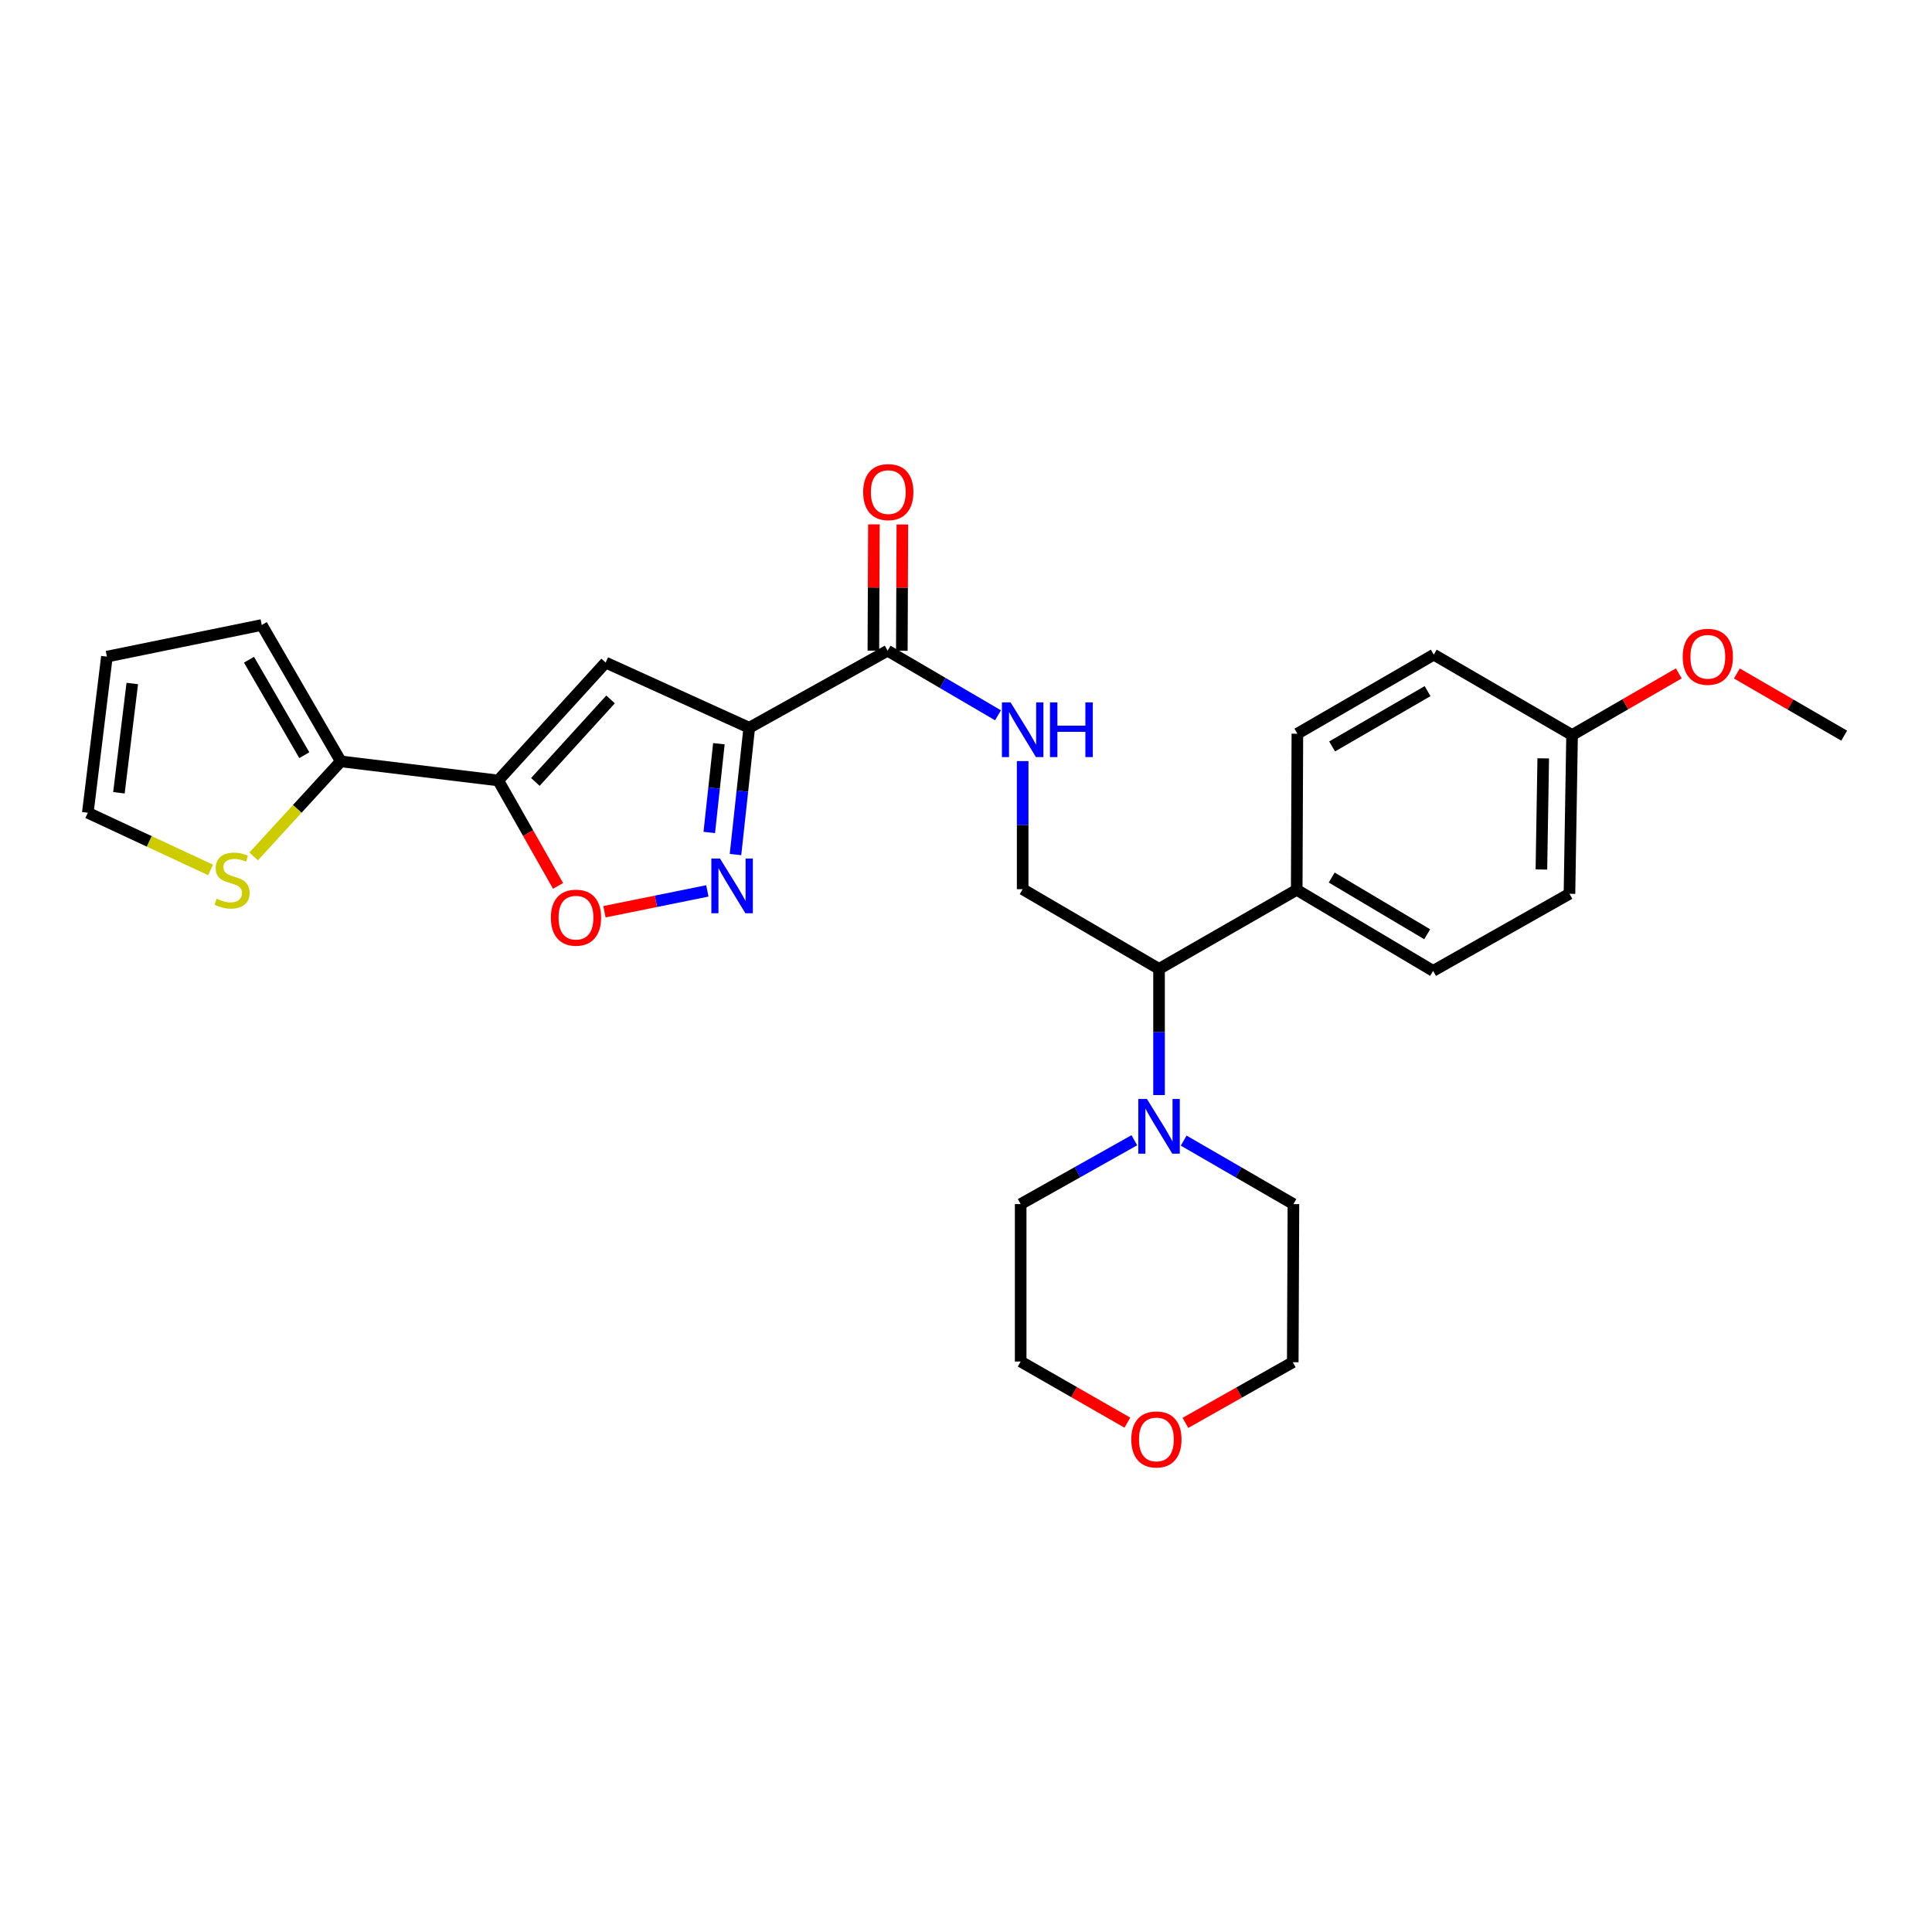 <?xml version='1.0' encoding='iso-8859-1'?>
<svg version='1.1' baseProfile='full'
              xmlns='http://www.w3.org/2000/svg'
                      xmlns:rdkit='http://www.rdkit.org/xml'
                      xmlns:xlink='http://www.w3.org/1999/xlink'
                  xml:space='preserve'
width='1000px' height='1000px' viewBox='0 0 1000 1000'>
<!-- END OF HEADER -->
<rect style='opacity:1.0;fill:#FFFFFF;stroke:none' width='1000' height='1000' x='0' y='0'> </rect>
<path class='bond-1' d='M 387.81,376.688 L 313.482,342.94' style='fill:none;fill-rule:evenodd;stroke:#000000;stroke-width:6px;stroke-linecap:butt;stroke-linejoin:miter;stroke-opacity:1' />
<path class='bond-2' d='M 387.81,376.688 L 384.251,409.501' style='fill:none;fill-rule:evenodd;stroke:#000000;stroke-width:6px;stroke-linecap:butt;stroke-linejoin:miter;stroke-opacity:1' />
<path class='bond-2' d='M 384.251,409.501 L 380.692,442.315' style='fill:none;fill-rule:evenodd;stroke:#0000FF;stroke-width:6px;stroke-linecap:butt;stroke-linejoin:miter;stroke-opacity:1' />
<path class='bond-2' d='M 372.102,384.944 L 369.61,407.914' style='fill:none;fill-rule:evenodd;stroke:#000000;stroke-width:6px;stroke-linecap:butt;stroke-linejoin:miter;stroke-opacity:1' />
<path class='bond-2' d='M 369.61,407.914 L 367.119,430.883' style='fill:none;fill-rule:evenodd;stroke:#0000FF;stroke-width:6px;stroke-linecap:butt;stroke-linejoin:miter;stroke-opacity:1' />
<path class='bond-4' d='M 387.81,376.688 L 459.421,336.804' style='fill:none;fill-rule:evenodd;stroke:#000000;stroke-width:6px;stroke-linecap:butt;stroke-linejoin:miter;stroke-opacity:1' />
<path class='bond-0' d='M 257.882,403.964 L 313.482,342.94' style='fill:none;fill-rule:evenodd;stroke:#000000;stroke-width:6px;stroke-linecap:butt;stroke-linejoin:miter;stroke-opacity:1' />
<path class='bond-0' d='M 277.108,404.729 L 316.028,362.011' style='fill:none;fill-rule:evenodd;stroke:#000000;stroke-width:6px;stroke-linecap:butt;stroke-linejoin:miter;stroke-opacity:1' />
<path class='bond-5' d='M 257.882,403.964 L 176.388,394.089' style='fill:none;fill-rule:evenodd;stroke:#000000;stroke-width:6px;stroke-linecap:butt;stroke-linejoin:miter;stroke-opacity:1' />
<path class='bond-28' d='M 257.882,403.964 L 273.364,431.251' style='fill:none;fill-rule:evenodd;stroke:#000000;stroke-width:6px;stroke-linecap:butt;stroke-linejoin:miter;stroke-opacity:1' />
<path class='bond-28' d='M 273.364,431.251 L 288.845,458.537' style='fill:none;fill-rule:evenodd;stroke:#FF0000;stroke-width:6px;stroke-linecap:butt;stroke-linejoin:miter;stroke-opacity:1' />
<path class='bond-3' d='M 366.132,461.126 L 339.496,466.519' style='fill:none;fill-rule:evenodd;stroke:#0000FF;stroke-width:6px;stroke-linecap:butt;stroke-linejoin:miter;stroke-opacity:1' />
<path class='bond-3' d='M 339.496,466.519 L 312.861,471.912' style='fill:none;fill-rule:evenodd;stroke:#FF0000;stroke-width:6px;stroke-linecap:butt;stroke-linejoin:miter;stroke-opacity:1' />
<path class='bond-7' d='M 459.421,336.804 L 487.993,353.522' style='fill:none;fill-rule:evenodd;stroke:#000000;stroke-width:6px;stroke-linecap:butt;stroke-linejoin:miter;stroke-opacity:1' />
<path class='bond-7' d='M 487.993,353.522 L 516.565,370.241' style='fill:none;fill-rule:evenodd;stroke:#0000FF;stroke-width:6px;stroke-linecap:butt;stroke-linejoin:miter;stroke-opacity:1' />
<path class='bond-14' d='M 466.784,336.835 L 466.924,304.156' style='fill:none;fill-rule:evenodd;stroke:#000000;stroke-width:6px;stroke-linecap:butt;stroke-linejoin:miter;stroke-opacity:1' />
<path class='bond-14' d='M 466.924,304.156 L 467.064,271.477' style='fill:none;fill-rule:evenodd;stroke:#FF0000;stroke-width:6px;stroke-linecap:butt;stroke-linejoin:miter;stroke-opacity:1' />
<path class='bond-14' d='M 452.058,336.772 L 452.197,304.093' style='fill:none;fill-rule:evenodd;stroke:#000000;stroke-width:6px;stroke-linecap:butt;stroke-linejoin:miter;stroke-opacity:1' />
<path class='bond-14' d='M 452.197,304.093 L 452.337,271.413' style='fill:none;fill-rule:evenodd;stroke:#FF0000;stroke-width:6px;stroke-linecap:butt;stroke-linejoin:miter;stroke-opacity:1' />
<path class='bond-9' d='M 176.388,394.089 L 153.838,418.689' style='fill:none;fill-rule:evenodd;stroke:#000000;stroke-width:6px;stroke-linecap:butt;stroke-linejoin:miter;stroke-opacity:1' />
<path class='bond-9' d='M 153.838,418.689 L 131.287,443.29' style='fill:none;fill-rule:evenodd;stroke:#CCCC00;stroke-width:6px;stroke-linecap:butt;stroke-linejoin:miter;stroke-opacity:1' />
<path class='bond-12' d='M 176.388,394.089 L 135.482,323.493' style='fill:none;fill-rule:evenodd;stroke:#000000;stroke-width:6px;stroke-linecap:butt;stroke-linejoin:miter;stroke-opacity:1' />
<path class='bond-12' d='M 157.51,390.883 L 128.876,341.465' style='fill:none;fill-rule:evenodd;stroke:#000000;stroke-width:6px;stroke-linecap:butt;stroke-linejoin:miter;stroke-opacity:1' />
<path class='bond-6' d='M 599.918,566.798 L 599.918,534.15' style='fill:none;fill-rule:evenodd;stroke:#0000FF;stroke-width:6px;stroke-linecap:butt;stroke-linejoin:miter;stroke-opacity:1' />
<path class='bond-6' d='M 599.918,534.15 L 599.918,501.502' style='fill:none;fill-rule:evenodd;stroke:#000000;stroke-width:6px;stroke-linecap:butt;stroke-linejoin:miter;stroke-opacity:1' />
<path class='bond-22' d='M 587.125,590.185 L 557.712,606.712' style='fill:none;fill-rule:evenodd;stroke:#0000FF;stroke-width:6px;stroke-linecap:butt;stroke-linejoin:miter;stroke-opacity:1' />
<path class='bond-22' d='M 557.712,606.712 L 528.299,623.24' style='fill:none;fill-rule:evenodd;stroke:#000000;stroke-width:6px;stroke-linecap:butt;stroke-linejoin:miter;stroke-opacity:1' />
<path class='bond-23' d='M 612.667,590.372 L 641.072,606.806' style='fill:none;fill-rule:evenodd;stroke:#0000FF;stroke-width:6px;stroke-linecap:butt;stroke-linejoin:miter;stroke-opacity:1' />
<path class='bond-23' d='M 641.072,606.806 L 669.476,623.24' style='fill:none;fill-rule:evenodd;stroke:#000000;stroke-width:6px;stroke-linecap:butt;stroke-linejoin:miter;stroke-opacity:1' />
<path class='bond-10' d='M 529.33,393.934 L 529.33,427.088' style='fill:none;fill-rule:evenodd;stroke:#0000FF;stroke-width:6px;stroke-linecap:butt;stroke-linejoin:miter;stroke-opacity:1' />
<path class='bond-10' d='M 529.33,427.088 L 529.33,460.243' style='fill:none;fill-rule:evenodd;stroke:#000000;stroke-width:6px;stroke-linecap:butt;stroke-linejoin:miter;stroke-opacity:1' />
<path class='bond-8' d='M 599.918,501.502 L 529.33,460.243' style='fill:none;fill-rule:evenodd;stroke:#000000;stroke-width:6px;stroke-linecap:butt;stroke-linejoin:miter;stroke-opacity:1' />
<path class='bond-11' d='M 599.918,501.502 L 671.178,460.579' style='fill:none;fill-rule:evenodd;stroke:#000000;stroke-width:6px;stroke-linecap:butt;stroke-linejoin:miter;stroke-opacity:1' />
<path class='bond-13' d='M 108.986,450.276 L 77.22,435.477' style='fill:none;fill-rule:evenodd;stroke:#CCCC00;stroke-width:6px;stroke-linecap:butt;stroke-linejoin:miter;stroke-opacity:1' />
<path class='bond-13' d='M 77.22,435.477 L 45.455,420.679' style='fill:none;fill-rule:evenodd;stroke:#000000;stroke-width:6px;stroke-linecap:butt;stroke-linejoin:miter;stroke-opacity:1' />
<path class='bond-17' d='M 671.178,460.579 L 741.774,502.524' style='fill:none;fill-rule:evenodd;stroke:#000000;stroke-width:6px;stroke-linecap:butt;stroke-linejoin:miter;stroke-opacity:1' />
<path class='bond-17' d='M 689.289,454.21 L 738.707,483.572' style='fill:none;fill-rule:evenodd;stroke:#000000;stroke-width:6px;stroke-linecap:butt;stroke-linejoin:miter;stroke-opacity:1' />
<path class='bond-18' d='M 671.178,460.579 L 671.521,379.756' style='fill:none;fill-rule:evenodd;stroke:#000000;stroke-width:6px;stroke-linecap:butt;stroke-linejoin:miter;stroke-opacity:1' />
<path class='bond-15' d='M 135.482,323.493 L 55.329,339.872' style='fill:none;fill-rule:evenodd;stroke:#000000;stroke-width:6px;stroke-linecap:butt;stroke-linejoin:miter;stroke-opacity:1' />
<path class='bond-29' d='M 45.455,420.679 L 55.329,339.872' style='fill:none;fill-rule:evenodd;stroke:#000000;stroke-width:6px;stroke-linecap:butt;stroke-linejoin:miter;stroke-opacity:1' />
<path class='bond-29' d='M 61.553,410.344 L 68.466,353.779' style='fill:none;fill-rule:evenodd;stroke:#000000;stroke-width:6px;stroke-linecap:butt;stroke-linejoin:miter;stroke-opacity:1' />
<path class='bond-16' d='M 613.579,736.478 L 641.356,720.782' style='fill:none;fill-rule:evenodd;stroke:#FF0000;stroke-width:6px;stroke-linecap:butt;stroke-linejoin:miter;stroke-opacity:1' />
<path class='bond-16' d='M 641.356,720.782 L 669.132,705.085' style='fill:none;fill-rule:evenodd;stroke:#000000;stroke-width:6px;stroke-linecap:butt;stroke-linejoin:miter;stroke-opacity:1' />
<path class='bond-31' d='M 583.528,736.363 L 555.914,720.544' style='fill:none;fill-rule:evenodd;stroke:#FF0000;stroke-width:6px;stroke-linecap:butt;stroke-linejoin:miter;stroke-opacity:1' />
<path class='bond-31' d='M 555.914,720.544 L 528.299,704.725' style='fill:none;fill-rule:evenodd;stroke:#000000;stroke-width:6px;stroke-linecap:butt;stroke-linejoin:miter;stroke-opacity:1' />
<path class='bond-21' d='M 741.774,502.524 L 812.354,462.616' style='fill:none;fill-rule:evenodd;stroke:#000000;stroke-width:6px;stroke-linecap:butt;stroke-linejoin:miter;stroke-opacity:1' />
<path class='bond-20' d='M 671.521,379.756 L 742.118,338.849' style='fill:none;fill-rule:evenodd;stroke:#000000;stroke-width:6px;stroke-linecap:butt;stroke-linejoin:miter;stroke-opacity:1' />
<path class='bond-20' d='M 689.494,386.361 L 738.911,357.727' style='fill:none;fill-rule:evenodd;stroke:#000000;stroke-width:6px;stroke-linecap:butt;stroke-linejoin:miter;stroke-opacity:1' />
<path class='bond-19' d='M 813.704,380.443 L 742.118,338.849' style='fill:none;fill-rule:evenodd;stroke:#000000;stroke-width:6px;stroke-linecap:butt;stroke-linejoin:miter;stroke-opacity:1' />
<path class='bond-24' d='M 813.704,380.443 L 841.321,364.496' style='fill:none;fill-rule:evenodd;stroke:#000000;stroke-width:6px;stroke-linecap:butt;stroke-linejoin:miter;stroke-opacity:1' />
<path class='bond-24' d='M 841.321,364.496 L 868.937,348.55' style='fill:none;fill-rule:evenodd;stroke:#FF0000;stroke-width:6px;stroke-linecap:butt;stroke-linejoin:miter;stroke-opacity:1' />
<path class='bond-30' d='M 813.704,380.443 L 812.354,462.616' style='fill:none;fill-rule:evenodd;stroke:#000000;stroke-width:6px;stroke-linecap:butt;stroke-linejoin:miter;stroke-opacity:1' />
<path class='bond-30' d='M 798.777,392.527 L 797.832,450.048' style='fill:none;fill-rule:evenodd;stroke:#000000;stroke-width:6px;stroke-linecap:butt;stroke-linejoin:miter;stroke-opacity:1' />
<path class='bond-26' d='M 528.299,623.24 L 528.299,704.725' style='fill:none;fill-rule:evenodd;stroke:#000000;stroke-width:6px;stroke-linecap:butt;stroke-linejoin:miter;stroke-opacity:1' />
<path class='bond-25' d='M 669.476,623.24 L 669.132,705.085' style='fill:none;fill-rule:evenodd;stroke:#000000;stroke-width:6px;stroke-linecap:butt;stroke-linejoin:miter;stroke-opacity:1' />
<path class='bond-27' d='M 899.005,348.588 L 926.775,364.683' style='fill:none;fill-rule:evenodd;stroke:#FF0000;stroke-width:6px;stroke-linecap:butt;stroke-linejoin:miter;stroke-opacity:1' />
<path class='bond-27' d='M 926.775,364.683 L 954.545,380.778' style='fill:none;fill-rule:evenodd;stroke:#000000;stroke-width:6px;stroke-linecap:butt;stroke-linejoin:miter;stroke-opacity:1' />
<path  class='atom-3' d='M 372.673 444.373
L 381.953 459.373
Q 382.873 460.853, 384.353 463.533
Q 385.833 466.213, 385.913 466.373
L 385.913 444.373
L 389.673 444.373
L 389.673 472.693
L 385.793 472.693
L 375.833 456.293
Q 374.673 454.373, 373.433 452.173
Q 372.233 449.973, 371.873 449.293
L 371.873 472.693
L 368.193 472.693
L 368.193 444.373
L 372.673 444.373
' fill='#0000FF'/>
<path  class='atom-4' d='M 285.126 474.976
Q 285.126 468.176, 288.486 464.376
Q 291.846 460.576, 298.126 460.576
Q 304.406 460.576, 307.766 464.376
Q 311.126 468.176, 311.126 474.976
Q 311.126 481.856, 307.726 485.776
Q 304.326 489.656, 298.126 489.656
Q 291.886 489.656, 288.486 485.776
Q 285.126 481.896, 285.126 474.976
M 298.126 486.456
Q 302.446 486.456, 304.766 483.576
Q 307.126 480.656, 307.126 474.976
Q 307.126 469.416, 304.766 466.616
Q 302.446 463.776, 298.126 463.776
Q 293.806 463.776, 291.446 466.576
Q 289.126 469.376, 289.126 474.976
Q 289.126 480.696, 291.446 483.576
Q 293.806 486.456, 298.126 486.456
' fill='#FF0000'/>
<path  class='atom-7' d='M 593.658 568.836
L 602.938 583.836
Q 603.858 585.316, 605.338 587.996
Q 606.818 590.676, 606.898 590.836
L 606.898 568.836
L 610.658 568.836
L 610.658 597.156
L 606.778 597.156
L 596.818 580.756
Q 595.658 578.836, 594.418 576.636
Q 593.218 574.436, 592.858 573.756
L 592.858 597.156
L 589.178 597.156
L 589.178 568.836
L 593.658 568.836
' fill='#0000FF'/>
<path  class='atom-8' d='M 523.07 363.55
L 532.35 378.55
Q 533.27 380.03, 534.75 382.71
Q 536.23 385.39, 536.31 385.55
L 536.31 363.55
L 540.07 363.55
L 540.07 391.87
L 536.19 391.87
L 526.23 375.47
Q 525.07 373.55, 523.83 371.35
Q 522.63 369.15, 522.27 368.47
L 522.27 391.87
L 518.59 391.87
L 518.59 363.55
L 523.07 363.55
' fill='#0000FF'/>
<path  class='atom-8' d='M 543.47 363.55
L 547.31 363.55
L 547.31 375.59
L 561.79 375.59
L 561.79 363.55
L 565.63 363.55
L 565.63 391.87
L 561.79 391.87
L 561.79 378.79
L 547.31 378.79
L 547.31 391.87
L 543.47 391.87
L 543.47 363.55
' fill='#0000FF'/>
<path  class='atom-10' d='M 112.125 465.185
Q 112.445 465.305, 113.765 465.865
Q 115.085 466.425, 116.525 466.785
Q 118.005 467.105, 119.445 467.105
Q 122.125 467.105, 123.685 465.825
Q 125.245 464.505, 125.245 462.225
Q 125.245 460.665, 124.445 459.705
Q 123.685 458.745, 122.485 458.225
Q 121.285 457.705, 119.285 457.105
Q 116.765 456.345, 115.245 455.625
Q 113.765 454.905, 112.685 453.385
Q 111.645 451.865, 111.645 449.305
Q 111.645 445.745, 114.045 443.545
Q 116.485 441.345, 121.285 441.345
Q 124.565 441.345, 128.285 442.905
L 127.365 445.985
Q 123.965 444.585, 121.405 444.585
Q 118.645 444.585, 117.125 445.745
Q 115.605 446.865, 115.645 448.825
Q 115.645 450.345, 116.405 451.265
Q 117.205 452.185, 118.325 452.705
Q 119.485 453.225, 121.405 453.825
Q 123.965 454.625, 125.485 455.425
Q 127.005 456.225, 128.085 457.865
Q 129.205 459.465, 129.205 462.225
Q 129.205 466.145, 126.565 468.265
Q 123.965 470.345, 119.605 470.345
Q 117.085 470.345, 115.165 469.785
Q 113.285 469.265, 111.045 468.345
L 112.125 465.185
' fill='#CCCC00'/>
<path  class='atom-15' d='M 446.772 254.711
Q 446.772 247.911, 450.132 244.111
Q 453.492 240.311, 459.772 240.311
Q 466.052 240.311, 469.412 244.111
Q 472.772 247.911, 472.772 254.711
Q 472.772 261.591, 469.372 265.511
Q 465.972 269.391, 459.772 269.391
Q 453.532 269.391, 450.132 265.511
Q 446.772 261.631, 446.772 254.711
M 459.772 266.191
Q 464.092 266.191, 466.412 263.311
Q 468.772 260.391, 468.772 254.711
Q 468.772 249.151, 466.412 246.351
Q 464.092 243.511, 459.772 243.511
Q 455.452 243.511, 453.092 246.311
Q 450.772 249.111, 450.772 254.711
Q 450.772 260.431, 453.092 263.311
Q 455.452 266.191, 459.772 266.191
' fill='#FF0000'/>
<path  class='atom-17' d='M 585.552 745.049
Q 585.552 738.249, 588.912 734.449
Q 592.272 730.649, 598.552 730.649
Q 604.832 730.649, 608.192 734.449
Q 611.552 738.249, 611.552 745.049
Q 611.552 751.929, 608.152 755.849
Q 604.752 759.729, 598.552 759.729
Q 592.312 759.729, 588.912 755.849
Q 585.552 751.969, 585.552 745.049
M 598.552 756.529
Q 602.872 756.529, 605.192 753.649
Q 607.552 750.729, 607.552 745.049
Q 607.552 739.489, 605.192 736.689
Q 602.872 733.849, 598.552 733.849
Q 594.232 733.849, 591.872 736.649
Q 589.552 739.449, 589.552 745.049
Q 589.552 750.769, 591.872 753.649
Q 594.232 756.529, 598.552 756.529
' fill='#FF0000'/>
<path  class='atom-25' d='M 870.965 339.952
Q 870.965 333.152, 874.325 329.352
Q 877.685 325.552, 883.965 325.552
Q 890.245 325.552, 893.605 329.352
Q 896.965 333.152, 896.965 339.952
Q 896.965 346.832, 893.565 350.752
Q 890.165 354.632, 883.965 354.632
Q 877.725 354.632, 874.325 350.752
Q 870.965 346.872, 870.965 339.952
M 883.965 351.432
Q 888.285 351.432, 890.605 348.552
Q 892.965 345.632, 892.965 339.952
Q 892.965 334.392, 890.605 331.592
Q 888.285 328.752, 883.965 328.752
Q 879.645 328.752, 877.285 331.552
Q 874.965 334.352, 874.965 339.952
Q 874.965 345.672, 877.285 348.552
Q 879.645 351.432, 883.965 351.432
' fill='#FF0000'/>
</svg>
